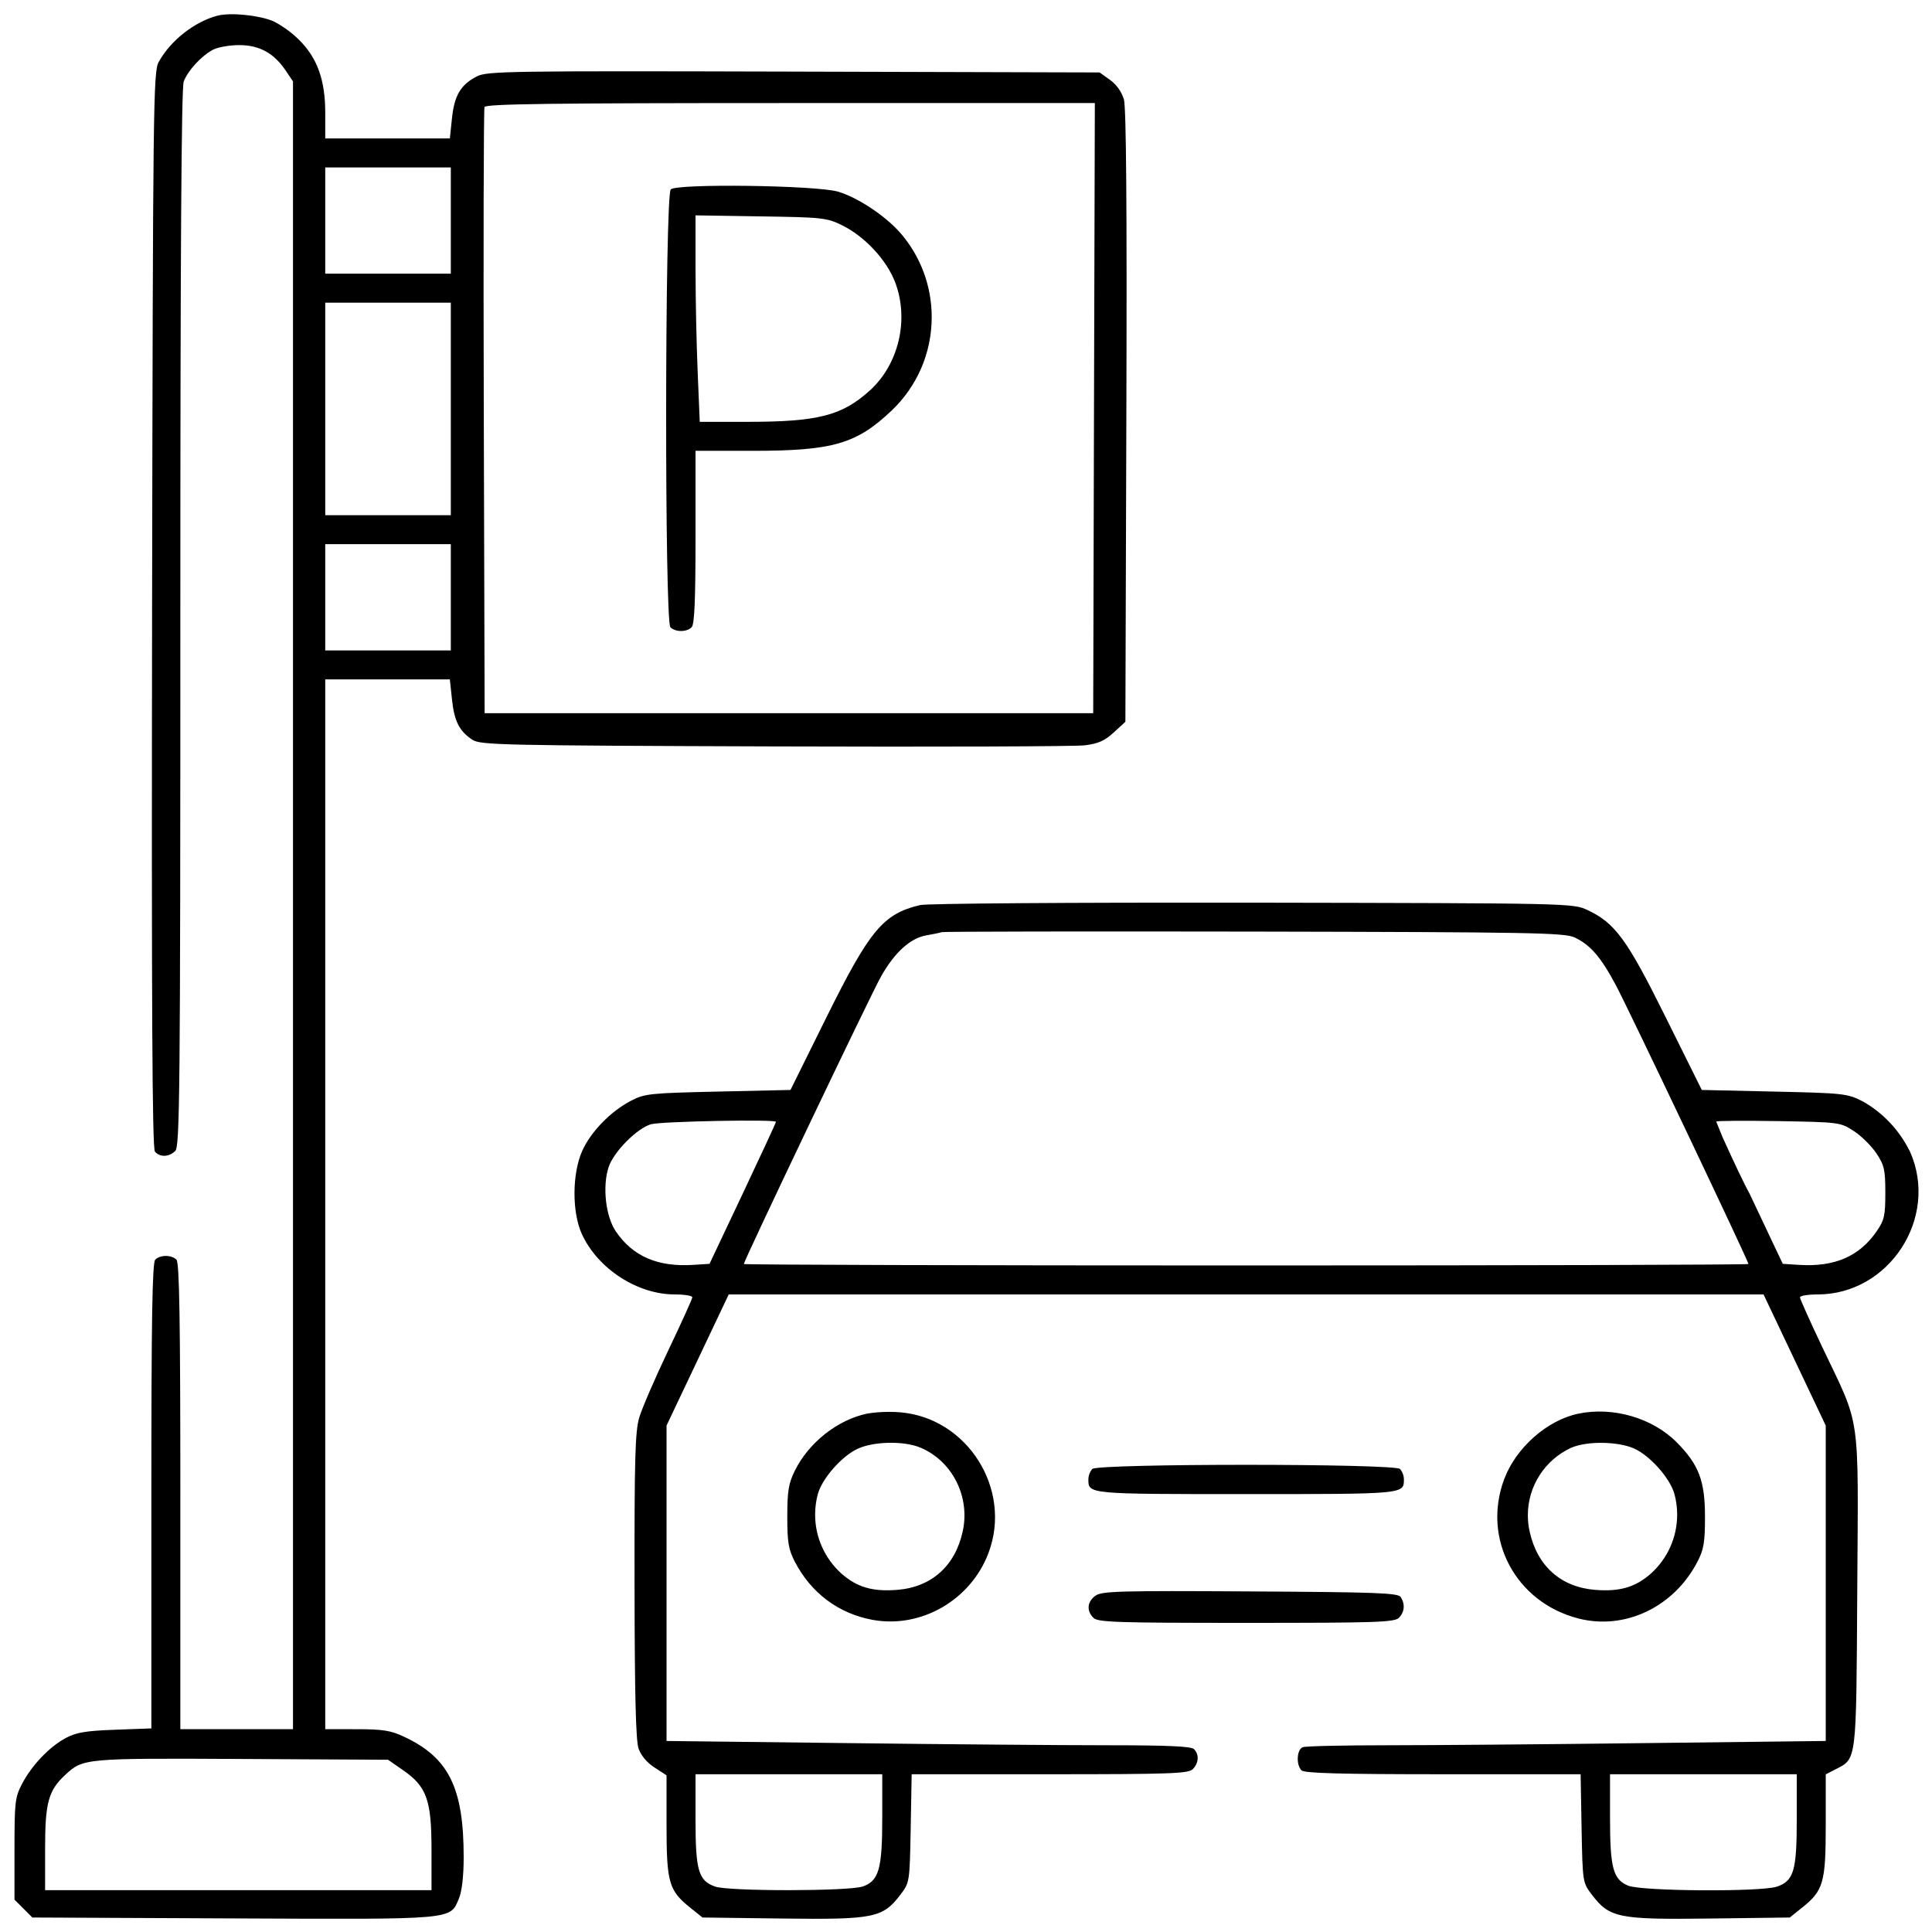 <!-- Generated by IcoMoon.io -->
<svg version="1.1" xmlns="http://www.w3.org/2000/svg" width="32" height="32" viewBox="0 0 32 32">
<path d="M3.6 0.26c-0.38 0.1-0.78 0.415-0.972 0.768-0.089 0.162-0.095 0.678-0.109 9.072-0.010 6.575 0.002 8.92 0.047 8.974 0.081 0.097 0.234 0.092 0.337-0.011 0.075-0.076 0.084-0.95 0.084-8.823 0-6.045 0.017-8.786 0.056-8.89 0.070-0.184 0.294-0.427 0.488-0.528 0.079-0.041 0.273-0.075 0.432-0.075 0.332 0 0.574 0.132 0.769 0.422l0.121 0.18v27.291h-1.866v-3.856c0-2.928-0.016-3.871-0.064-3.92-0.083-0.082-0.27-0.082-0.352 0-0.049 0.049-0.064 0.991-0.064 3.914v3.85l-0.6 0.022c-0.481 0.017-0.643 0.044-0.814 0.135-0.272 0.144-0.569 0.455-0.728 0.762-0.116 0.221-0.125 0.304-0.125 1.078v0.839l0.296 0.296 3.332 0.015c3.706 0.016 3.584 0.027 3.736-0.337 0.047-0.113 0.076-0.37 0.076-0.68 0-1.147-0.248-1.647-0.987-1.992-0.221-0.104-0.354-0.125-0.786-0.125l-0.52-0.001v-17.387h2.064l0.035 0.33c0.038 0.362 0.121 0.527 0.339 0.67 0.134 0.087 0.466 0.095 4.999 0.11 2.671 0.009 4.985 0.001 5.142-0.018 0.222-0.027 0.329-0.074 0.48-0.212l0.194-0.178 0.016-5.058c0.011-3.487-0.002-5.118-0.041-5.254-0.043-0.132-0.123-0.241-0.228-0.319l-0.002-0.001-0.172-0.123-5.066-0.014c-4.747-0.013-5.079-0.008-5.25 0.080-0.266 0.137-0.372 0.315-0.411 0.694l-0.035 0.333h-2.064v-0.424c0-0.548-0.133-0.914-0.44-1.215-0.121-0.119-0.261-0.22-0.413-0.299l-0.010-0.005c-0.241-0.1-0.709-0.146-0.924-0.090zM18.12 6.76l-0.013 5.053h-10.080l-0.014-4.986c-0.008-2.743-0.002-5.017 0.012-5.054 0.020-0.052 1.082-0.066 5.067-0.066h5.042l-0.014 5.053zM7.467 3.653v0.88h-2.080v-1.76h2.080v0.88zM11.11 3.137c-0.098 0.099-0.104 7.154-0.006 7.252 0.082 0.083 0.27 0.083 0.352 0 0.047-0.046 0.064-0.452 0.064-1.493v-1.429h0.949c1.33 0 1.721-0.115 2.309-0.676 0.404-0.389 0.654-0.934 0.654-1.538 0-0.534-0.196-1.023-0.521-1.397l0.002 0.003c-0.247-0.284-0.711-0.591-1.034-0.685-0.363-0.106-2.67-0.136-2.77-0.037zM13.947 3.731c0.377 0.185 0.74 0.576 0.881 0.948 0.232 0.616 0.058 1.355-0.421 1.789-0.463 0.418-0.858 0.519-2.035 0.519h-0.782l-0.035-0.84c-0.020-0.501-0.033-1.099-0.035-1.7l-0-0.010v-0.87l1.080 0.017c1.021 0.015 1.095 0.023 1.347 0.147zM7.467 6.773v1.76h-2.080v-3.52h2.080v1.76zM7.467 9.893v0.88h-2.080v-1.76h2.080v0.88zM15.238 14.991c-0.611 0.146-0.832 0.412-1.551 1.862l-0.594 1.2-1.2 0.027c-1.125 0.025-1.215 0.034-1.44 0.151-0.338 0.176-0.666 0.512-0.809 0.83-0.169 0.378-0.172 1.018-0.006 1.38 0.263 0.573 0.919 0.999 1.537 0.999 0.161 0 0.292 0.021 0.292 0.047 0 0.025-0.18 0.422-0.399 0.881s-0.435 0.959-0.48 1.11c-0.068 0.23-0.081 0.681-0.078 2.785 0.002 1.798 0.021 2.563 0.066 2.697 0.040 0.116 0.139 0.235 0.264 0.315l0.2 0.13v0.831c0 0.944 0.039 1.078 0.391 1.36l0.205 0.164 1.327 0.017c1.51 0.019 1.658-0.011 1.949-0.393 0.154-0.202 0.155-0.203 0.172-1.1l0.016-0.897h2.286c2.007 0 2.297-0.011 2.37-0.084 0.1-0.1 0.109-0.244 0.020-0.332-0.046-0.047-0.439-0.064-1.431-0.064-0.752 0-2.703-0.016-4.336-0.036l-2.969-0.035v-5.224l1.030-2.172h17.14l1.030 2.172v5.224l-2.969 0.035c-1.633 0.020-3.563 0.036-4.289 0.036s-1.358 0.014-1.404 0.032c-0.1 0.038-0.113 0.291-0.021 0.384 0.048 0.047 0.642 0.064 2.343 0.064h2.28l0.016 0.897c0.017 0.897 0.018 0.898 0.172 1.1 0.291 0.382 0.439 0.412 1.949 0.393l1.327-0.017 0.205-0.164c0.353-0.282 0.391-0.416 0.391-1.368v-0.839l0.159-0.082c0.357-0.184 0.346-0.095 0.363-2.966 0.018-2.998 0.064-2.678-0.572-4.013-0.207-0.436-0.377-0.814-0.377-0.84 0-0.027 0.132-0.048 0.293-0.048 1.187 0 2.013-1.274 1.531-2.362-0.176-0.358-0.448-0.646-0.783-0.835l-0.010-0.005c-0.245-0.125-0.315-0.133-1.457-0.158l-1.2-0.027-0.596-1.2c-0.642-1.295-0.84-1.566-1.298-1.78-0.238-0.112-0.268-0.113-5.546-0.122-3.005-0.004-5.394 0.013-5.509 0.040zM26.080 15.527c0.258 0.12 0.436 0.325 0.685 0.793 0.208 0.389 2.195 4.568 2.195 4.616 0 0.013-3.744 0.024-8.32 0.024s-8.32-0.011-8.32-0.024c0-0.054 2.095-4.446 2.268-4.754 0.225-0.404 0.491-0.646 0.758-0.69 0.11-0.019 0.225-0.043 0.254-0.053s2.357-0.014 5.173-0.009c4.603 0.009 5.139 0.019 5.307 0.097zM12.853 18.581c0 0.012-0.247 0.546-0.55 1.187l-0.551 1.165-0.263 0.017c-0.592 0.039-1.006-0.139-1.288-0.553-0.17-0.248-0.226-0.747-0.12-1.067 0.083-0.252 0.469-0.642 0.702-0.709 0.167-0.048 2.070-0.085 2.070-0.040zM30.706 18.734c0.124 0.081 0.292 0.247 0.373 0.369 0.131 0.197 0.148 0.272 0.148 0.653 0 0.382-0.017 0.455-0.146 0.641-0.287 0.415-0.698 0.592-1.29 0.553l-0.263-0.017-0.551-1.165c-0.087-0.155-0.272-0.547-0.45-0.942l-0.101-0.249c0-0.014 0.462-0.017 1.026-0.008 1.017 0.018 1.029 0.019 1.253 0.165zM14.365 23.413c-0.493 0.103-0.971 0.481-1.202 0.95-0.102 0.208-0.123 0.335-0.123 0.757 0 0.427 0.020 0.544 0.125 0.747 0.269 0.519 0.726 0.86 1.288 0.963 0.805 0.147 1.629-0.33 1.921-1.112 0.395-1.053-0.351-2.235-1.467-2.326-0.054-0.005-0.118-0.007-0.182-0.007-0.127 0-0.252 0.010-0.374 0.030l0.013-0.002zM26.141 23.415c-0.515 0.107-1.033 0.565-1.227 1.085-0.37 0.989 0.189 2.040 1.229 2.307 0.771 0.198 1.583-0.189 1.972-0.94 0.105-0.203 0.125-0.32 0.125-0.747 0-0.594-0.103-0.863-0.47-1.232-0.4-0.403-1.055-0.593-1.629-0.473zM15.242 23.976c0.532 0.222 0.831 0.815 0.703 1.392-0.126 0.571-0.517 0.919-1.082 0.965-0.41 0.033-0.669-0.043-0.929-0.272-0.266-0.242-0.433-0.589-0.433-0.975 0-0.122 0.017-0.24 0.048-0.352l-0.002 0.009c0.072-0.258 0.4-0.63 0.663-0.749 0.269-0.122 0.762-0.13 1.032-0.018zM27.070 23.994c0.263 0.119 0.591 0.491 0.663 0.749 0.029 0.103 0.046 0.221 0.046 0.343 0 0.386-0.166 0.733-0.431 0.974l-0.001 0.001c-0.26 0.229-0.519 0.305-0.929 0.272-0.565-0.046-0.956-0.394-1.082-0.965-0.019-0.081-0.030-0.174-0.030-0.27 0-0.495 0.293-0.922 0.714-1.117l0.008-0.003c0.26-0.113 0.777-0.105 1.043 0.016zM18.091 24.331c-0.039 0.047-0.064 0.109-0.064 0.176v0c0 0.24-0.003 0.24 2.613 0.24s2.613 0 2.613-0.24c-0-0.067-0.025-0.129-0.064-0.176l0 0c-0.092-0.092-5.006-0.092-5.098 0zM18.147 26.428c-0.14 0.099-0.155 0.249-0.037 0.368 0.074 0.074 0.378 0.084 2.53 0.084s2.456-0.010 2.53-0.084c0.094-0.094 0.106-0.224 0.031-0.343-0.043-0.069-0.391-0.082-2.492-0.094-2.156-0.013-2.456-0.005-2.562 0.069zM6.675 29.319c0.392 0.272 0.472 0.494 0.472 1.311v0.677h-6.4v-0.696c0-0.749 0.055-0.954 0.328-1.208 0.301-0.281 0.311-0.282 2.925-0.269l2.427 0.013 0.248 0.172zM14.613 30.108c0 0.847-0.056 1.045-0.322 1.138-0.23 0.080-2.215 0.082-2.445 0.002-0.277-0.097-0.326-0.264-0.326-1.112v-0.749h3.093v0.721zM29.76 30.136c0 0.848-0.049 1.015-0.326 1.112-0.261 0.090-2.244 0.078-2.468-0.016-0.249-0.104-0.299-0.293-0.299-1.133v-0.712h3.093v0.749z"></path>
</svg>
